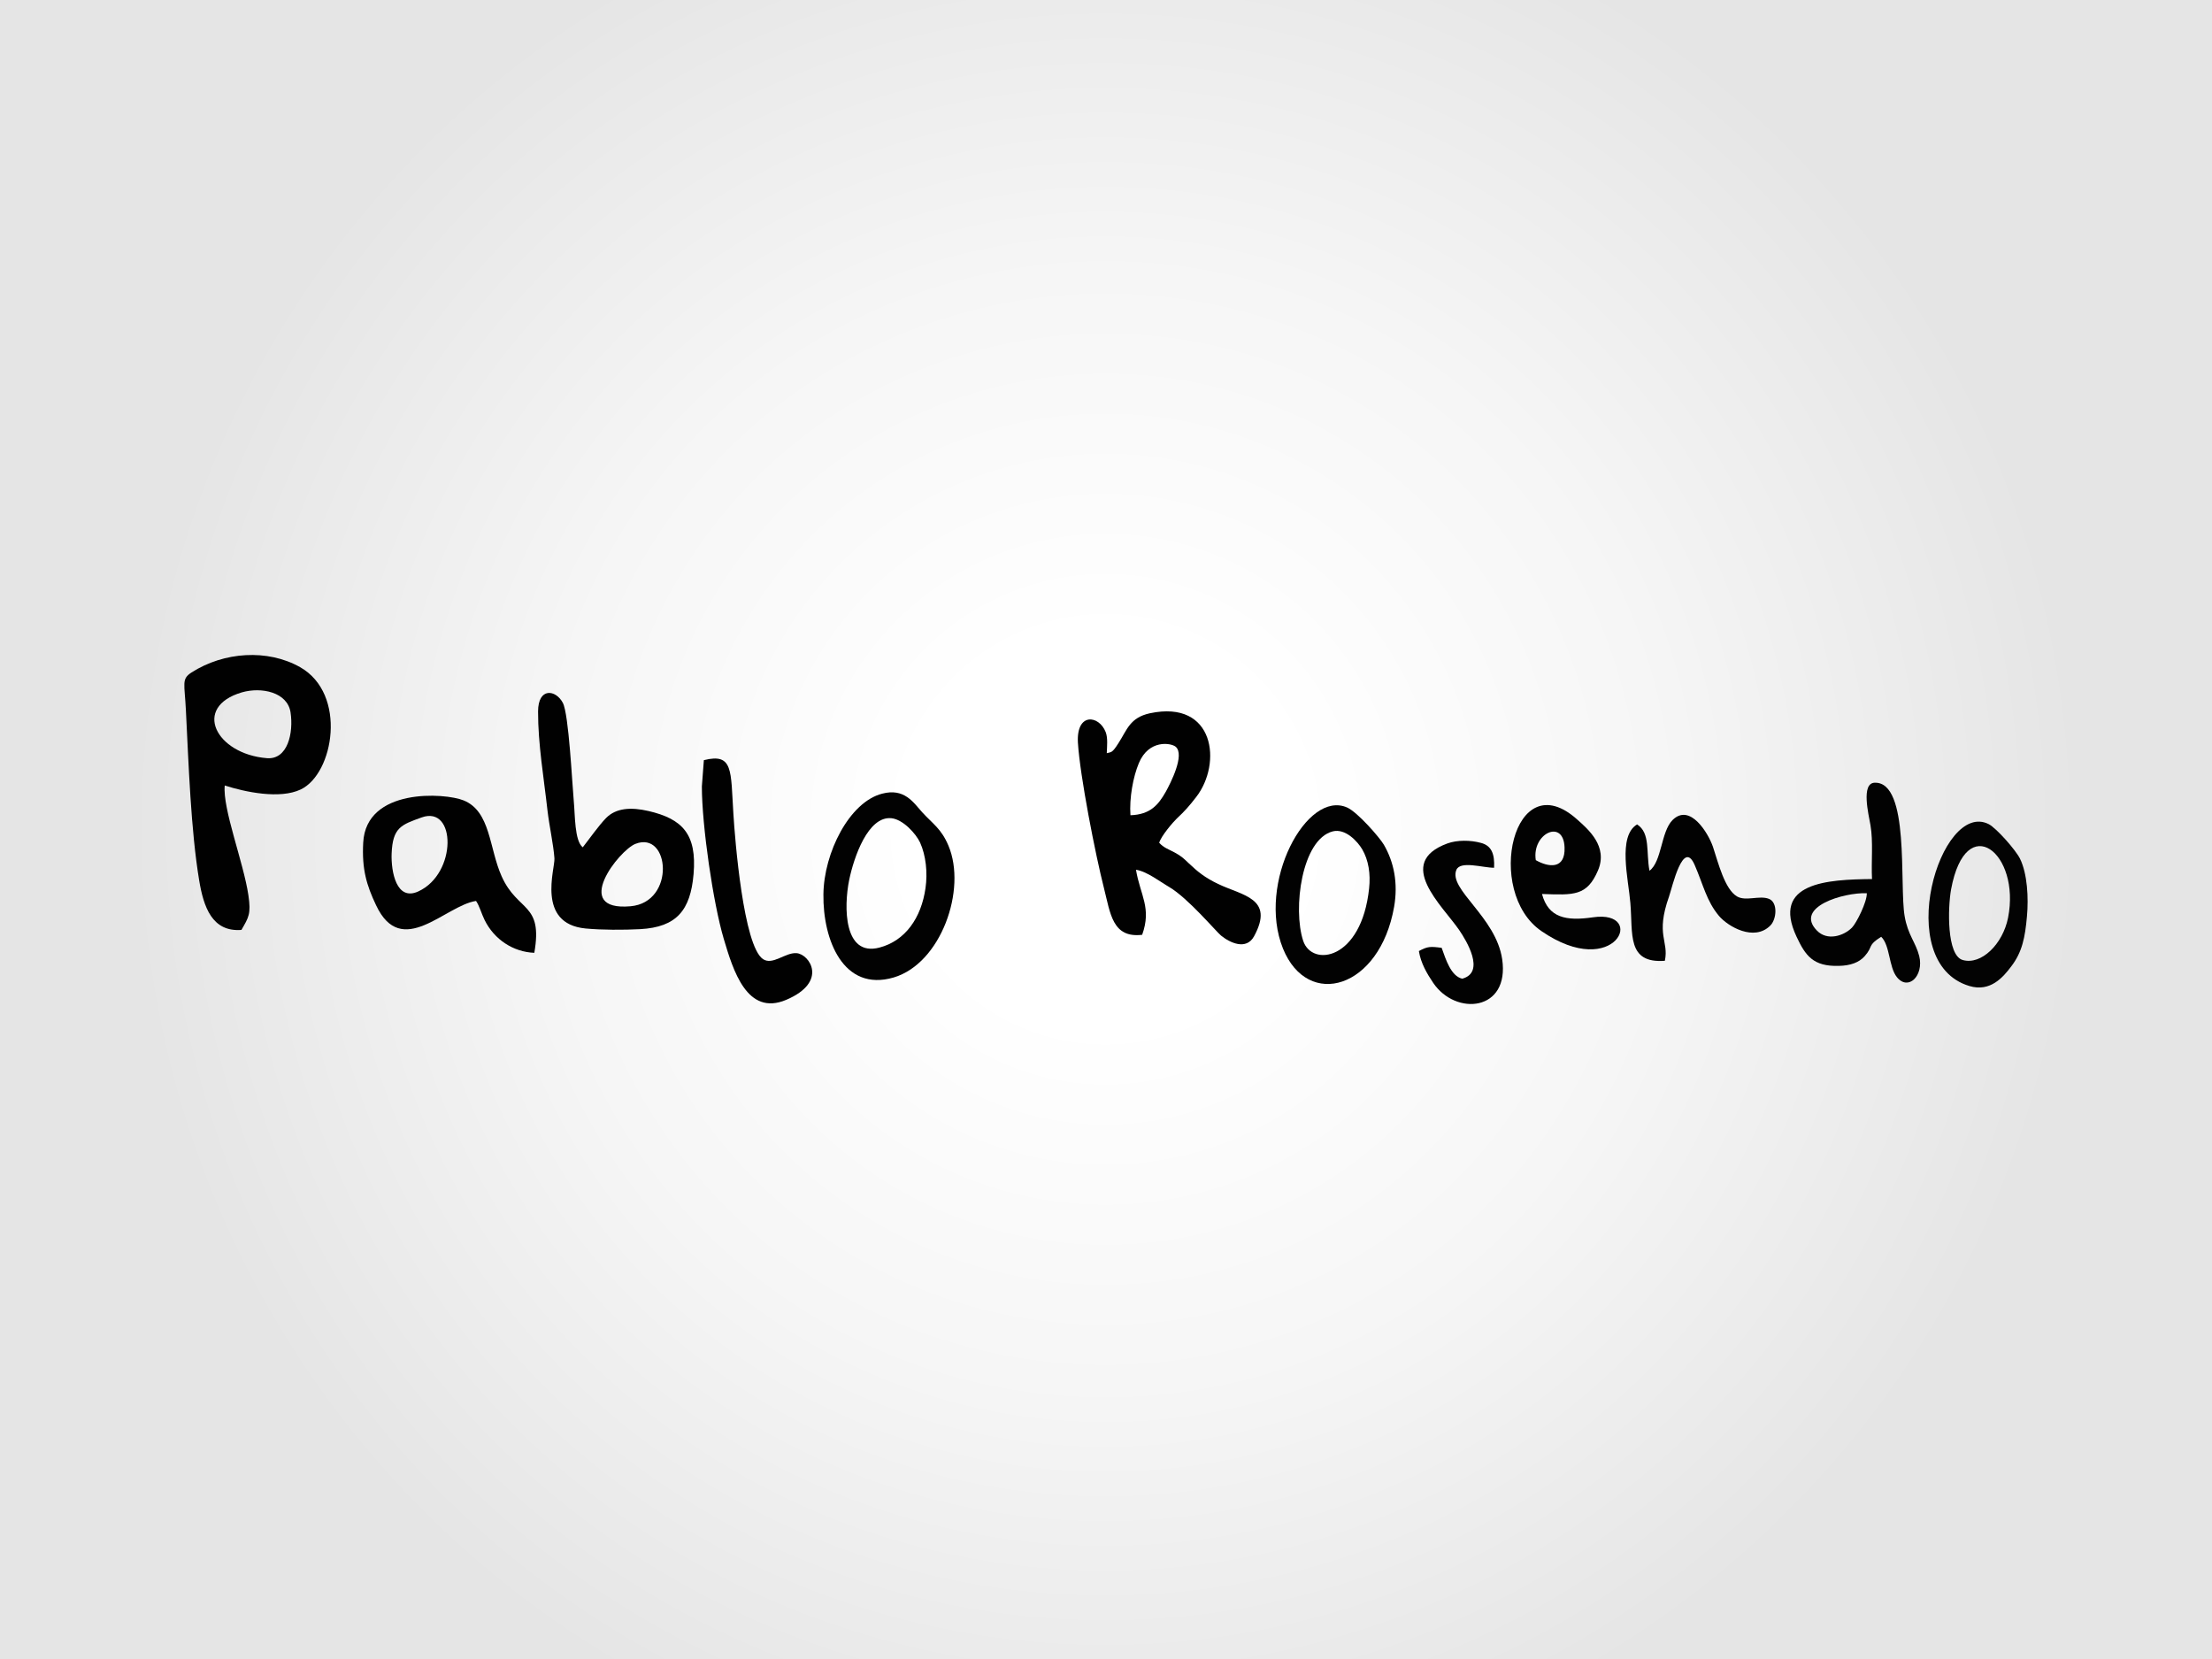 <?xml version="1.0" encoding="UTF-8"?>
<!DOCTYPE svg PUBLIC "-//W3C//DTD SVG 1.1//EN" "http://www.w3.org/Graphics/SVG/1.1/DTD/svg11.dtd">
<!-- Creator: CorelDRAW X8 -->
<svg xmlns="http://www.w3.org/2000/svg" xml:space="preserve" width="200px" height="150px" version="1.1" style="shape-rendering:geometricPrecision; text-rendering:geometricPrecision; image-rendering:optimizeQuality; fill-rule:evenodd; clip-rule:evenodd"
viewBox="0 0 20000 15000"
 xmlns:xlink="http://www.w3.org/1999/xlink">
 <defs>
  <style type="text/css">
   <![CDATA[
    .fil2 {fill:#010101}
    .fil3 {fill:#020202}
    .fil4 {fill:#030303}
    .fil0 {fill:white}
    .fil1 {fill:url(#id0)}
   ]]>
  </style>
  <radialGradient id="id0" gradientUnits="userSpaceOnUse" gradientTransform="matrix(0.883 -0 -0 0.883 1167 875)" cx="10000" cy="7500.01" r="10000" fx="10000" fy="7500.01">
   <stop offset="0" style="stop-opacity:1; stop-color:white"/>
   <stop offset="0.2" style="stop-opacity:1; stop-color:white"/>
   <stop offset="0.569" style="stop-opacity:1; stop-color:#F6F6F6"/>
   <stop offset="1" style="stop-opacity:1; stop-color:#E5E5E5"/>
  </radialGradient>
 </defs>
 <g id="Capa_x0020_1">
  <rect class="fil0" width="20000" height="15000"/>
  <rect class="fil1" width="20000" height="15000"/>
  <g id="_1773899752816">
   <g id="_2161210590672">
    <path class="fil2" d="M10221 7371c-11,-155 24,-347 76,-471 90,-216 290,-183 332,-149 88,72 -48,334 -88,407 -68,120 -141,207 -320,213zm-214 -561c2,-60 11,-138 -10,-191 -60,-154 -266,-179 -251,95 18,300 159,1017 236,1318 58,228 76,452 345,420 87,-244 -17,-356 -56,-588 98,14 219,109 302,157 169,100 422,401 467,438 80,65 228,136 299,6 187,-345 -106,-367 -326,-473 -121,-58 -186,-112 -265,-187 -40,-38 -66,-65 -129,-98 -58,-31 -97,-42 -138,-87 17,-61 126,-188 160,-220 72,-67 113,-114 174,-193 236,-303 169,-883 -418,-758 -180,39 -206,148 -283,268 -59,93 -64,81 -107,93z"/>
    <path class="fil2" d="M2187 6260c177,-51 412,-2 440,181 28,185 -25,430 -215,414 -461,-38 -677,-462 -225,-595zm-4 2148c65,-114 88,-143 63,-313 -44,-298 -235,-784 -214,-993 183,59 498,126 687,36 300,-143 422,-864 -6,-1106 -294,-166 -689,-139 -981,48 -93,60 -63,97 -51,345 24,473 44,1079 120,1536 40,240 117,467 382,447l0 0z"/>
    <path class="fil2" d="M5745 7630c311,-123 366,528 -44,564 -540,48 -104,-506 44,-564zm-557 -385c-15,-162 -45,-788 -99,-890 -63,-120 -223,-143 -224,77 -1,295 53,606 85,895 16,139 54,308 63,434 6,95 -166,590 281,634 152,14 340,14 494,6 331,-18 455,-172 483,-498 31,-362 -102,-499 -407,-570 -159,-37 -294,-28 -384,63 -69,71 -154,193 -211,265 -75,-58 -69,-294 -81,-416l0 0z"/>
    <path class="fil2" d="M3812 7391c312,-113 323,507 -30,669 -198,91 -247,-179 -241,-342 9,-237 88,-261 271,-327l0 0zm1019 1224c80,-456 -149,-366 -295,-691 -114,-253 -99,-588 -344,-687 -169,-69 -883,-116 -908,382 -13,239 30,384 116,565 231,493 624,4 904,-38 30,42 52,122 78,173 87,176 258,288 449,296l0 0z"/>
    <path class="fil3" d="M8368 8030c-38,268 -182,477 -418,538 -321,83 -322,-367 -272,-612 42,-204 170,-580 382,-558 105,11 221,139 259,220 53,117 69,273 49,412l0 0zm-392 -854c-297,76 -527,535 -531,910 -6,411 180,885 635,752 427,-126 664,-794 495,-1193 -65,-153 -140,-195 -236,-300 -81,-90 -162,-222 -363,-169l0 0z"/>
    <path class="fil3" d="M16879 8076c2,80 -94,270 -134,311 -74,75 -224,124 -318,26 -205,-211 239,-345 452,-337zm342 208c-49,-281 49,-1218 -271,-1207 -126,4 -54,290 -38,384 26,149 6,328 14,487 -404,4 -913,31 -682,522 80,170 149,270 383,263 102,-2 182,-30 233,-88 80,-91 21,-95 149,-175 81,78 68,273 142,365 102,127 245,-12 202,-190 -32,-126 -103,-191 -132,-361z"/>
    <path class="fil3" d="M12050 7517c115,-29 224,91 266,161 58,99 77,223 63,354 -69,652 -516,714 -596,475 -96,-291 -13,-918 267,-990zm555 682c37,-213 -1,-404 -93,-562 -39,-66 -236,-292 -330,-335 -367,-166 -820,683 -582,1274 225,555 875,365 1005,-377l0 0z"/>
    <path class="fil3" d="M15053 8687c38,-182 -87,-230 38,-582 29,-83 127,-526 232,-283 77,177 107,326 219,459 82,97 318,234 464,88 58,-57 70,-210 -12,-242 -86,-34 -209,25 -289,-22 -111,-66 -169,-303 -217,-448 -42,-123 -208,-400 -366,-242 -105,106 -96,375 -208,458 -32,-165 10,-341 -112,-419 -178,106 -78,496 -61,710 24,279 -34,549 312,523l0 0z"/>
    <path class="fil2" d="M6346 7111c0,353 102,1056 198,1378 84,282 209,702 565,551 383,-163 209,-415 92,-422 -101,-7 -215,112 -302,54 -177,-118 -254,-1081 -268,-1314 -25,-391 1,-552 -267,-485l-18 238 0 0z"/>
    <path class="fil3" d="M13886 7777c-38,-241 251,-378 260,-115 8,201 -145,181 -260,115zm56 306c288,10 406,20 506,-212 94,-219 -90,-374 -185,-459 -579,-525 -844,650 -327,1006 672,462 961,-197 466,-124 -242,35 -402,5 -460,-211z"/>
    <path class="fil4" d="M18156 8298c-47,238 -242,430 -410,382 -146,-42 -135,-473 -105,-639 134,-723 631,-328 515,257l0 0zm171 -14c15,-165 4,-384 -63,-520 -38,-78 -213,-276 -282,-312 -437,-224 -881,1251 -176,1463 189,57 305,-79 378,-176 99,-129 126,-261 143,-455z"/>
    <path class="fil3" d="M12829 8599c17,110 75,207 129,287 204,303 694,258 624,-214 -57,-383 -488,-631 -414,-807 36,-85 239,-19 341,-19 6,-125 -23,-200 -119,-225 -95,-26 -215,-27 -303,5 -480,176 -45,562 107,784 64,94 240,381 27,439 -102,-23 -149,-175 -186,-279 -104,-14 -128,-13 -206,29z"/>
   </g>
  </g>
 </g>
</svg>
